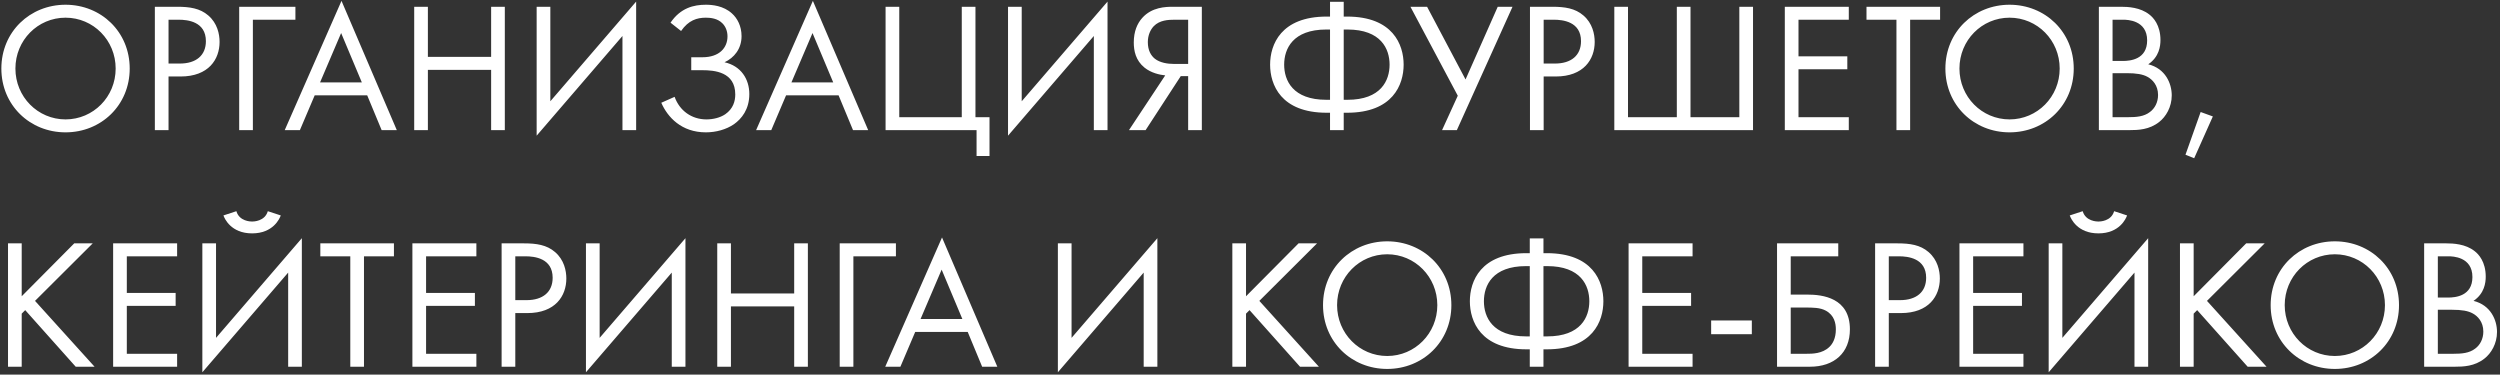 <?xml version="1.0" encoding="UTF-8"?> <svg xmlns="http://www.w3.org/2000/svg" width="634" height="95" viewBox="0 0 634 95" fill="none"><rect x="0" y="0" width="634" height="95" fill="#333333" stroke="none"/><path d="M16.619 33.563C7.568 33.563 0.345 26.668 0.345 17.382C0.345 8.049 7.615 1.201 16.619 1.201C25.624 1.201 32.894 8.049 32.894 17.382C32.894 26.668 25.671 33.563 16.619 33.563ZM16.619 4.484C9.584 4.484 3.909 10.206 3.909 17.382C3.909 24.558 9.584 30.28 16.619 30.28C23.655 30.28 29.33 24.558 29.33 17.382C29.33 10.206 23.655 4.484 16.619 4.484ZM39.27 1.717H44.945C48.087 1.717 50.714 2.093 52.824 3.922C55.122 5.891 55.685 8.659 55.685 10.628C55.685 15.037 52.918 19.399 45.789 19.399H42.741V33H39.27V1.717ZM42.741 5V16.116H45.602C49.729 16.116 52.215 14.052 52.215 10.441C52.215 5.469 47.571 5 45.32 5H42.741ZM60.659 33V1.717H74.917V5H64.13V33H60.659ZM96.783 33L93.125 24.183H79.805L76.053 33H72.207L86.605 0.217L100.629 33H96.783ZM81.165 20.9H91.764L86.512 8.377L81.165 20.9ZM108.511 1.717V14.427H124.551V1.717H128.022V33H124.551V17.71H108.511V33H105.041V1.717H108.511ZM157.856 33V9.128L136.094 34.407V1.717H139.565V25.683L161.326 0.404V33H157.856ZM172.721 7.861L170.048 5.751C172.581 1.999 175.958 1.201 179.006 1.201C180.601 1.201 183.462 1.436 185.619 3.406C186.979 4.625 188.058 6.595 188.058 9.175C188.058 12.364 186.182 14.662 183.743 15.787C187.917 16.726 190.028 20.055 190.028 23.854C190.028 27.747 188.058 30.139 186.135 31.499C184.165 32.859 181.539 33.563 179.006 33.563C172.815 33.563 169.298 29.717 167.703 26.059L171.08 24.558C172.346 28.075 175.395 30.28 179.147 30.28C180.835 30.28 182.617 29.858 183.931 28.967C185.947 27.559 186.463 25.637 186.463 23.948C186.463 18.226 181.164 17.804 178.115 17.804H175.301V14.521H178.115C182.477 14.521 184.493 12.082 184.493 9.221C184.493 7.861 183.978 6.689 183.227 5.938C182.008 4.672 180.226 4.484 179.006 4.484C176.755 4.484 174.597 5.141 172.721 7.861ZM216.324 33L212.666 24.183H199.346L195.594 33H191.748L206.147 0.217L220.17 33H216.324ZM200.706 20.9H211.306L206.053 8.377L200.706 20.9ZM224.582 33V1.717H228.053V29.717H243.905V1.717H247.376V29.717H250.94V39.566H247.657V33H224.582ZM277.397 33V9.128L255.635 34.407V1.717H259.106V25.683L280.868 0.404V33H277.397ZM286.307 33L295.499 19.117C294.092 18.977 291.935 18.508 290.246 17.148C287.995 15.319 287.526 12.88 287.526 10.769C287.526 7.955 288.417 5.938 289.683 4.531C292.122 1.811 295.593 1.717 297.469 1.717H304.785V33H301.315V19.305H299.439L290.528 33H286.307ZM301.315 5H297.938C296.296 5 294.092 5.094 292.591 6.642C291.747 7.533 291.09 8.94 291.09 10.675C291.09 12.786 291.888 14.099 292.873 14.896C294.186 15.928 296.156 16.21 297.656 16.21H301.315V5ZM337.295 33V28.591H336.451C324.82 28.591 322.099 21.462 322.099 16.397C322.099 11.332 324.82 4.203 336.451 4.203H337.295V0.451H340.766V4.203H341.61C353.241 4.203 355.962 11.332 355.962 16.397C355.962 21.462 353.241 28.591 341.61 28.591H340.766V33H337.295ZM337.295 25.308V7.486H336.357C327.821 7.486 325.664 12.411 325.664 16.397C325.664 20.384 327.821 25.308 336.357 25.308H337.295ZM340.766 7.486V25.308H341.704C350.24 25.308 352.397 20.384 352.397 16.397C352.397 12.411 350.24 7.486 341.704 7.486H340.766ZM357.687 1.717H361.908L371.663 20.149L379.824 1.717H383.576L369.459 33H365.707L369.693 24.276L357.687 1.717ZM388.001 1.717H393.676C396.819 1.717 399.445 2.093 401.555 3.922C403.854 5.891 404.416 8.659 404.416 10.628C404.416 15.037 401.649 19.399 394.52 19.399H391.472V33H388.001V1.717ZM391.472 5V16.116H394.333C398.46 16.116 400.946 14.052 400.946 10.441C400.946 5.469 396.303 5 394.051 5H391.472ZM409.39 33V1.717H412.861V29.717H425.243V1.717H428.713V29.717H441.095V1.717H444.566V33H409.39ZM468.854 1.717V5H456.098V14.287H468.479V17.57H456.098V29.717H468.854V33H452.627V1.717H468.854ZM492.008 5H484.41V33H480.939V5H473.342V1.717H492.008V5ZM509.625 33.563C500.573 33.563 493.351 26.668 493.351 17.382C493.351 8.049 500.62 1.201 509.625 1.201C518.63 1.201 525.9 8.049 525.9 17.382C525.9 26.668 518.677 33.563 509.625 33.563ZM509.625 4.484C502.59 4.484 496.915 10.206 496.915 17.382C496.915 24.558 502.59 30.28 509.625 30.28C516.66 30.28 522.335 24.558 522.335 17.382C522.335 10.206 516.66 4.484 509.625 4.484ZM532.275 1.717H537.903C539.639 1.717 542.781 1.858 545.079 3.687C546.064 4.438 547.893 6.36 547.893 10.159C547.893 11.707 547.565 14.427 544.798 16.303C549.16 17.382 550.754 21.181 550.754 24.183C550.754 27.184 549.253 29.623 547.565 30.936C545.079 32.906 542.218 33 540.061 33H532.275V1.717ZM535.746 5V15.459H538.372C540.202 15.459 544.516 15.084 544.516 10.253C544.516 5.094 539.451 5 538.466 5H535.746ZM535.746 18.555V29.717H539.733C541.749 29.717 543.719 29.576 545.22 28.404C546.439 27.513 547.284 25.965 547.284 24.089C547.284 21.603 545.83 20.149 544.61 19.493C543.438 18.836 541.796 18.555 539.31 18.555H535.746ZM554.238 39.238L558.084 28.404L561.179 29.529L556.442 40.129L554.238 39.238ZM5.504 61.717V75.131L18.824 61.717H23.514L8.881 76.303L23.983 93H19.199L6.395 78.648L5.504 79.54V93H2.033V61.717H5.504ZM44.917 61.717V65H32.16V74.287H44.542V77.57H32.16V89.717H44.917V93H28.69V61.717H44.917ZM73.078 93V69.128L51.316 94.407V61.717H54.786V85.683L76.548 60.404V93H73.078ZM56.662 54.635L59.945 53.557C60.696 56.136 63.557 56.183 63.932 56.183C64.307 56.183 67.168 56.136 67.918 53.557L71.201 54.635C70.92 55.433 69.279 59.185 63.932 59.185C58.585 59.185 56.944 55.433 56.662 54.635ZM99.903 65H92.305V93H88.834V65H81.236V61.717H99.903V65ZM120.81 61.717V65H108.053V74.287H120.435V77.57H108.053V89.717H120.81V93H104.583V61.717H120.81ZM127.208 61.717H132.883C136.026 61.717 138.652 62.093 140.763 63.922C143.061 65.891 143.624 68.659 143.624 70.628C143.624 75.037 140.857 79.399 133.728 79.399H130.679V93H127.208V61.717ZM130.679 65V76.116H133.54C137.667 76.116 140.153 74.052 140.153 70.441C140.153 65.469 135.51 65 133.259 65H130.679ZM170.36 93V69.128L148.598 94.407V61.717H152.068V85.683L173.83 60.404V93H170.36ZM185.366 61.717V74.427H201.406V61.717H204.877V93H201.406V77.71H185.366V93H181.895V61.717H185.366ZM212.949 93V61.717H227.206V65H216.419V93H212.949ZM249.072 93L245.414 84.183H232.094L228.342 93H224.496L238.895 60.217L252.918 93H249.072ZM233.454 80.9H244.054L238.801 68.377L233.454 80.9ZM290.038 93V69.128L268.277 94.407V61.717H271.747V85.683L293.509 60.404V93H290.038ZM315.991 61.717V75.131L329.311 61.717H334.001L319.368 76.303L334.47 93H329.686L316.882 78.648L315.991 79.54V93H312.521V61.717H315.991ZM351.794 93.563C342.742 93.563 335.519 86.668 335.519 77.382C335.519 68.049 342.789 61.201 351.794 61.201C360.799 61.201 368.068 68.049 368.068 77.382C368.068 86.668 360.845 93.563 351.794 93.563ZM351.794 64.484C344.759 64.484 339.084 70.206 339.084 77.382C339.084 84.558 344.759 90.28 351.794 90.28C358.829 90.28 364.504 84.558 364.504 77.382C364.504 70.206 358.829 64.484 351.794 64.484ZM387.951 93V88.591H387.107C375.476 88.591 372.756 81.463 372.756 76.397C372.756 71.332 375.476 64.203 387.107 64.203H387.951V60.451H391.422V64.203H392.266C403.898 64.203 406.618 71.332 406.618 76.397C406.618 81.463 403.898 88.591 392.266 88.591H391.422V93H387.951ZM387.951 85.308V67.486H387.013C378.477 67.486 376.32 72.411 376.32 76.397C376.32 80.384 378.477 85.308 387.013 85.308H387.951ZM391.422 67.486V85.308H392.36C400.896 85.308 403.053 80.384 403.053 76.397C403.053 72.411 400.896 67.486 392.36 67.486H391.422ZM429.236 61.717V65H416.479V74.287H428.861V77.57H416.479V89.717H429.236V93H413.009V61.717H429.236ZM433.946 84.746V81.275H444.264V84.746H433.946ZM450.657 93V61.717H466.182V65H454.128V74.709H458.349C462.195 74.709 469.136 75.506 469.136 83.526C469.136 89.483 465.15 93 459.006 93H450.657ZM454.128 77.992V89.717H458.162C459.569 89.717 462.148 89.717 463.93 87.982C464.775 87.184 465.572 85.777 465.572 83.526C465.572 82.025 465.197 79.962 463.039 78.789C461.585 77.992 459.709 77.992 457.786 77.992H454.128ZM475.528 61.717H481.203C484.345 61.717 486.971 62.093 489.082 63.922C491.38 65.891 491.943 68.659 491.943 70.628C491.943 75.037 489.176 79.399 482.047 79.399H478.998V93H475.528V61.717ZM478.998 65V76.116H481.859C485.986 76.116 488.472 74.052 488.472 70.441C488.472 65.469 483.829 65 481.578 65H478.998ZM513.144 61.717V65H500.387V74.287H512.769V77.57H500.387V89.717H513.144V93H496.917V61.717H513.144ZM541.304 93V69.128L519.543 94.407V61.717H523.013V85.683L544.775 60.404V93H541.304ZM524.889 54.635L528.172 53.557C528.923 56.136 531.784 56.183 532.159 56.183C532.534 56.183 535.395 56.136 536.145 53.557L539.428 54.635C539.147 55.433 537.506 59.185 532.159 59.185C526.812 59.185 525.171 55.433 524.889 54.635ZM556.311 61.717V75.131L569.631 61.717H574.321L559.688 76.303L574.79 93H570.006L557.202 78.648L556.311 79.54V93H552.84V61.717H556.311ZM592.113 93.563C583.061 93.563 575.839 86.668 575.839 77.382C575.839 68.049 583.108 61.201 592.113 61.201C601.118 61.201 608.388 68.049 608.388 77.382C608.388 86.668 601.165 93.563 592.113 93.563ZM592.113 64.484C585.078 64.484 579.403 70.206 579.403 77.382C579.403 84.558 585.078 90.28 592.113 90.28C599.148 90.28 604.823 84.558 604.823 77.382C604.823 70.206 599.148 64.484 592.113 64.484ZM614.764 61.717H620.392C622.127 61.717 625.269 61.858 627.567 63.687C628.552 64.438 630.381 66.361 630.381 70.159C630.381 71.707 630.053 74.427 627.286 76.303C631.648 77.382 633.242 81.181 633.242 84.183C633.242 87.184 631.742 89.623 630.053 90.936C627.567 92.906 624.707 93 622.549 93H614.764V61.717ZM618.234 65V75.459H620.861C622.69 75.459 627.005 75.084 627.005 70.253C627.005 65.094 621.939 65 620.954 65H618.234ZM618.234 78.555V89.717H622.221C624.238 89.717 626.207 89.576 627.708 88.404C628.928 87.513 629.772 85.965 629.772 84.089C629.772 81.603 628.318 80.149 627.098 79.493C625.926 78.836 624.284 78.555 621.799 78.555H618.234Z" fill="white"></path></svg> 